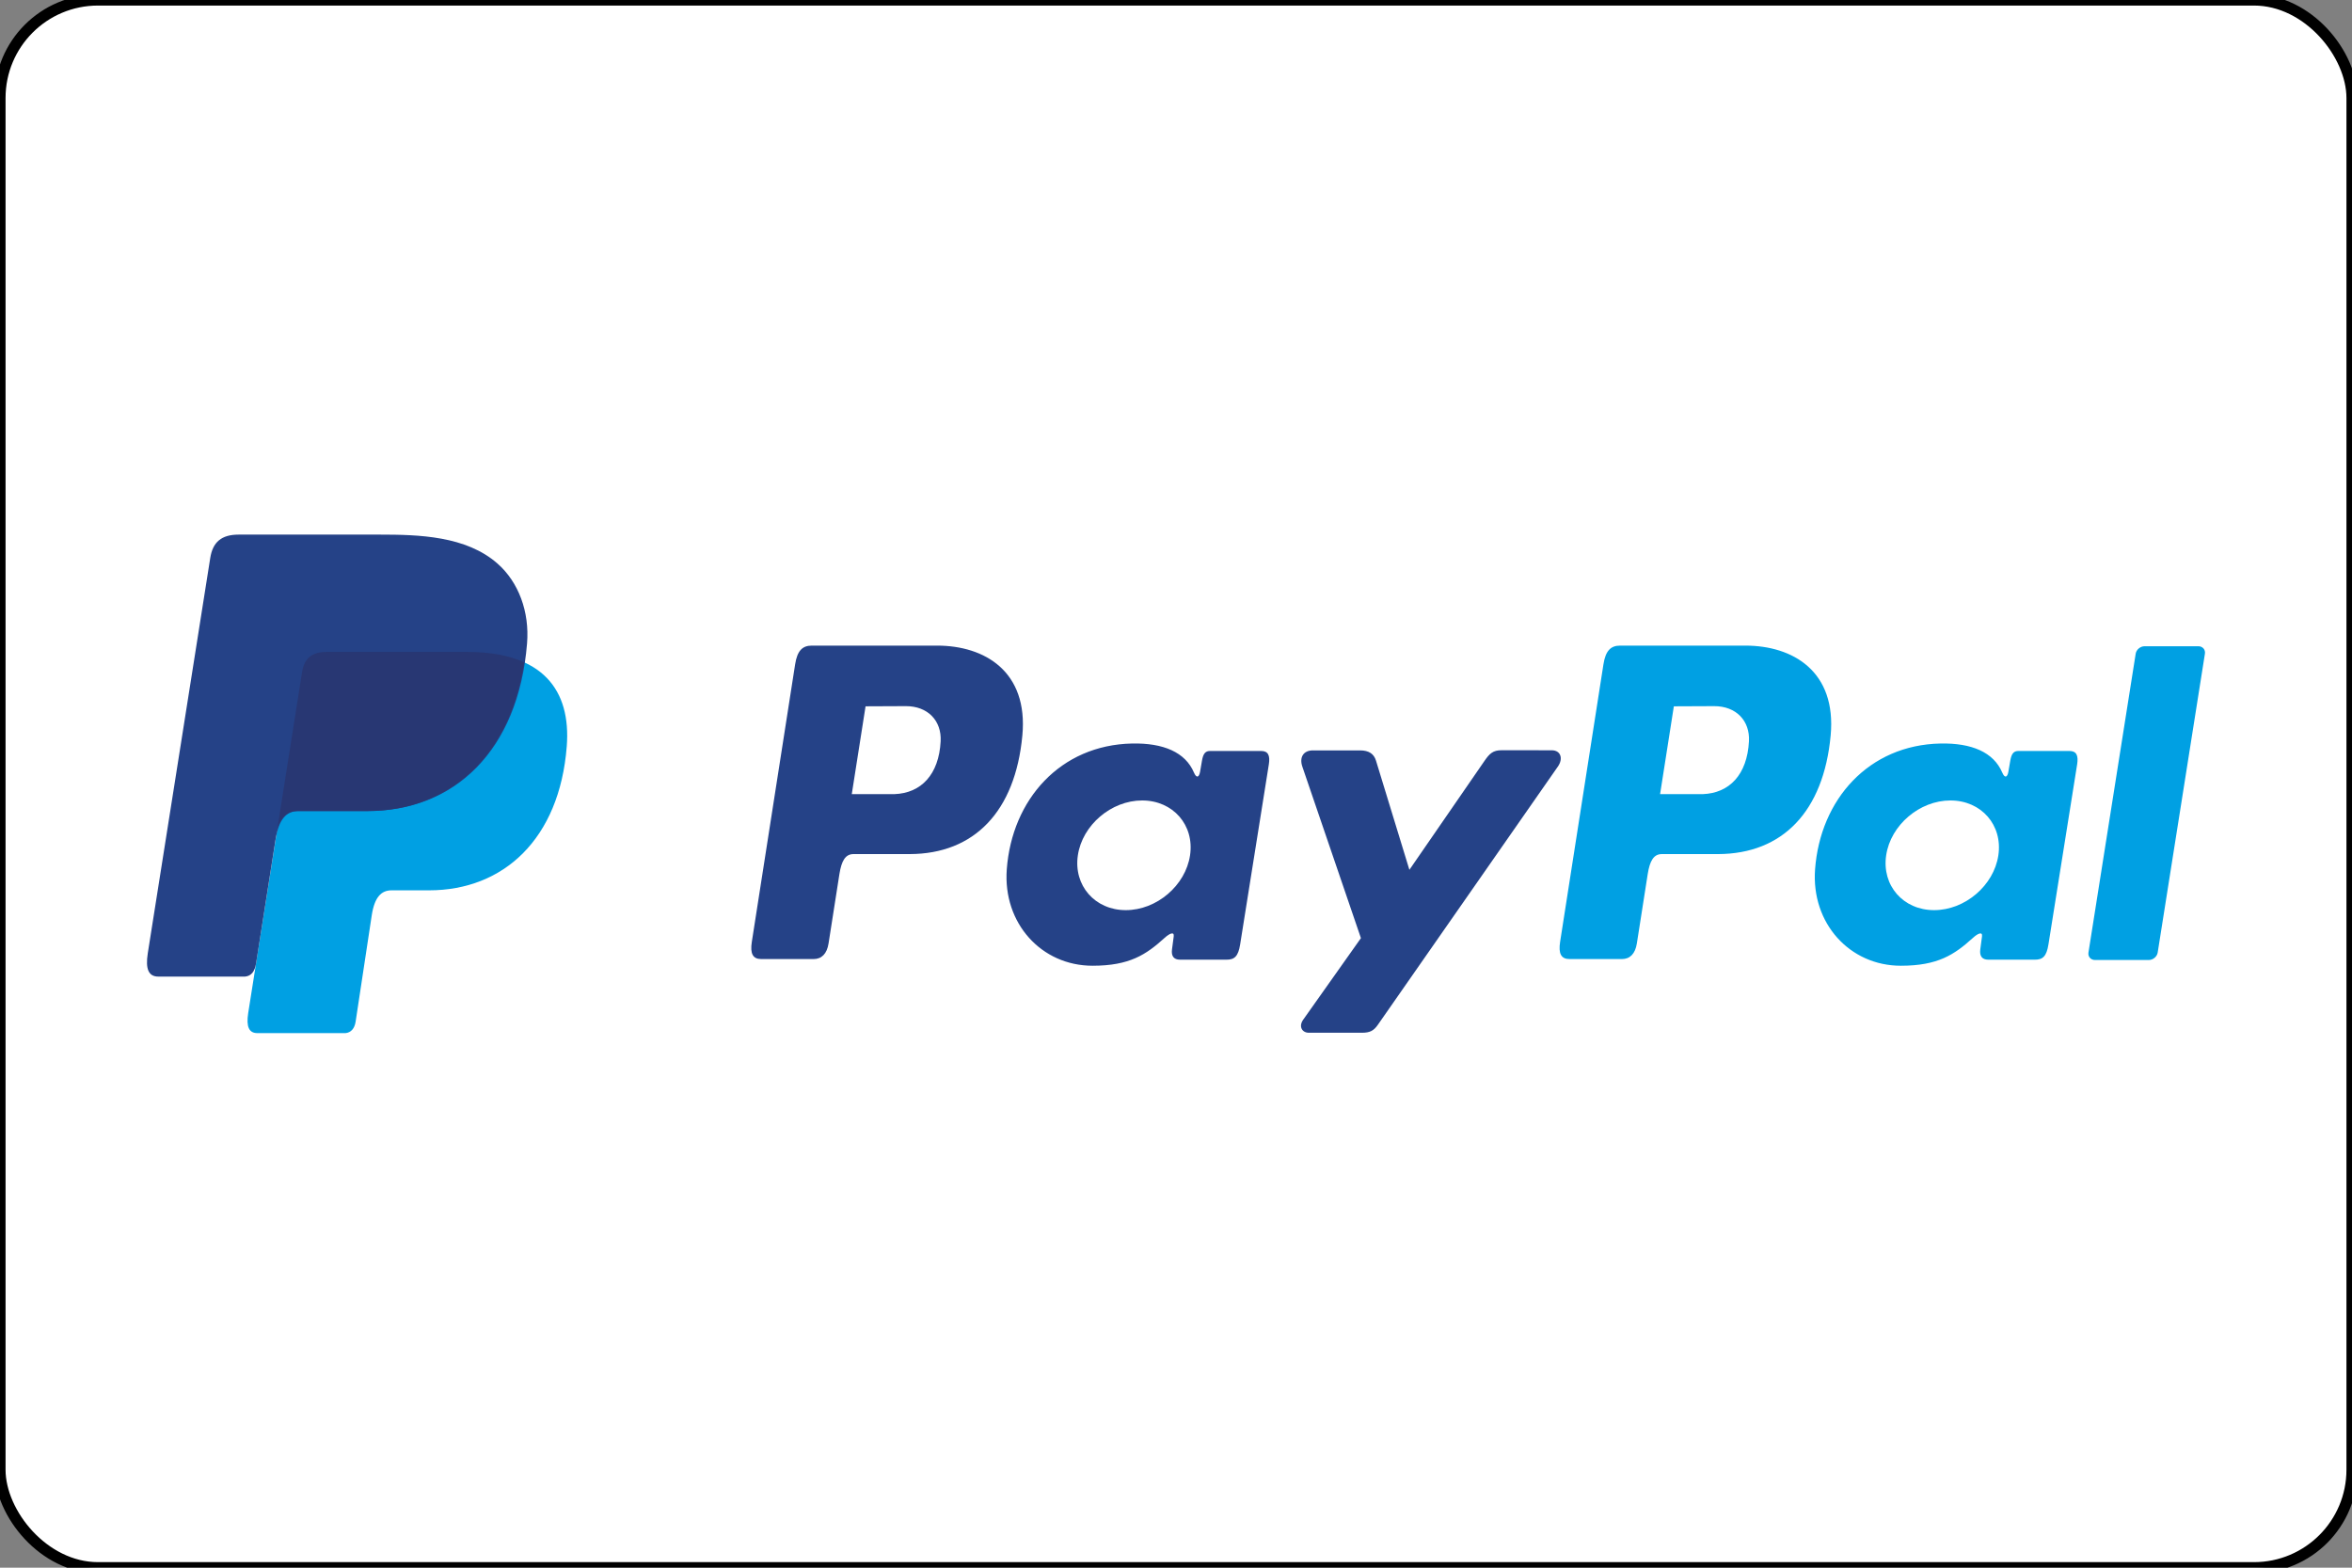 <?xml version="1.0" encoding="UTF-8"?>
<!DOCTYPE svg PUBLIC "-//W3C//DTD SVG 1.1//EN" "http://www.w3.org/Graphics/SVG/1.1/DTD/svg11.dtd">
<!-- Creator: CorelDRAW 2018 (64 Bit) -->
<svg xmlns="http://www.w3.org/2000/svg" xml:space="preserve" width="120px" height="80px" version="1.1" style="shape-rendering:geometricPrecision; text-rendering:geometricPrecision; image-rendering:optimizeQuality; fill-rule:evenodd; clip-rule:evenodd"
viewBox="0 0 120 80"
 xmlns:xlink="http://www.w3.org/1999/xlink">
 <rect x="0" y="0" width="120" height="80" fill="#808080" stroke="none"/>
 <defs>
  <style type="text/css">
   <![CDATA[
    .str0 {stroke:black;stroke-width:0.567;stroke-miterlimit:22.926}
    .fil1 {fill:#00A0E3}
    .fil2 {fill:#254287}
    .fil3 {fill:#283773}
    .fil0 {fill:white}
   ]]>
  </style>
 </defs>
 <g id="Ebene_x0020_1">
  <rect class="fil0 str0" width="120" height="80" rx="5" ry="5"/>
  <g id="_1894124061056">
   <path class="fil1" d="M16.662 33.268l7.175 0c3.852,0 5.303,1.95 5.079,4.82 -0.369,4.731 -3.23,7.346 -7.023,7.346l-1.916 0c-0.52,0 -0.869,0.344 -1.011,1.279l-0.822 5.423c-0.053,0.351 -0.238,0.559 -0.517,0.584l-4.499 0c-0.424,0 -0.574,-0.325 -0.464,-1.026l2.748 -17.397c0.11,-0.697 0.492,-1.029 1.25,-1.029z"/>
   <path class="fil2" d="M69.385 38.293l-2.398 0c-0.498,0 -0.699,0.363 -0.542,0.826l2.99 8.754 -2.946 4.163c-0.245,0.348 -0.056,0.666 0.291,0.666l2.706 0c0.405,0 0.601,-0.104 0.805,-0.395l9.192 -13.188c0.284,-0.406 0.15,-0.831 -0.314,-0.832l-2.558 -0.002c-0.439,0 -0.616,0.173 -0.868,0.539l-3.835 5.563 -1.705 -5.573c-0.106,-0.343 -0.356,-0.521 -0.818,-0.521zm-11.946 8.152c-1.576,0 -2.675,-1.257 -2.446,-2.799 0.229,-1.541 1.702,-2.798 3.279,-2.798 1.576,0 2.675,1.257 2.445,2.798 -0.229,1.542 -1.702,2.799 -3.278,2.799l0 0zm1.986 1.41c0.245,-0.22 0.494,-0.337 0.458,-0.063l-0.087 0.656c-0.045,0.342 0.091,0.525 0.41,0.525l2.374 0c0.399,0 0.595,-0.162 0.693,-0.78l1.463 -9.183c0.074,-0.461 -0.038,-0.687 -0.388,-0.687l-2.611 0c-0.236,0 -0.349,0.132 -0.411,0.491l-0.097 0.565c-0.05,0.295 -0.185,0.346 -0.311,0.05 -0.443,-1.049 -1.572,-1.519 -3.157,-1.487 -3.662,0.075 -6.131,2.855 -6.395,6.419 -0.204,2.757 1.772,4.921 4.375,4.921 1.888,0 2.733,-0.563 3.684,-1.427l0 0zm-15.967 -7.33l2.177 0c1.361,-0.051 2.266,-0.993 2.357,-2.694 0.056,-1.05 -0.653,-1.801 -1.782,-1.796l-2.049 0.009 -0.703 4.481 0 0zm4.354 -7.579c2.421,0 4.655,1.313 4.349,4.587 -0.363,3.88 -2.454,6.042 -5.744,6.051l-2.869 0c-0.414,0 -0.613,0.336 -0.722,1.028l-0.553 3.533c-0.084,0.533 -0.357,0.796 -0.762,0.796l-2.673 0c-0.426,0 -0.575,-0.273 -0.479,-0.881l2.209 -14.159c0.108,-0.696 0.375,-0.955 0.847,-0.955l6.397 0 0 0z"/>
   <path class="fil1" d="M109.63 48.99l-2.74 0c-0.218,0 -0.369,-0.171 -0.336,-0.38l2.41 -15.252c0.033,-0.209 0.238,-0.38 0.456,-0.38l2.74 0c0.217,0 0.369,0.171 0.336,0.38l-2.41 15.252c-0.033,0.209 -0.238,0.38 -0.456,0.38zm-10.951 -2.545c-1.577,0 -2.675,-1.257 -2.446,-2.799 0.229,-1.541 1.702,-2.798 3.279,-2.798 1.576,0 2.674,1.257 2.445,2.798 -0.229,1.542 -1.702,2.799 -3.278,2.799l0 0zm1.986 1.41c0.244,-0.22 0.494,-0.337 0.457,-0.063l-0.087 0.656c-0.045,0.342 0.092,0.525 0.411,0.525l2.374 0c0.399,0 0.595,-0.162 0.693,-0.78l1.463 -9.183c0.074,-0.461 -0.038,-0.687 -0.389,-0.687l-2.61 0c-0.235,0 -0.349,0.132 -0.411,0.491l-0.097 0.565c-0.05,0.295 -0.185,0.346 -0.311,0.05 -0.443,-1.049 -1.573,-1.519 -3.157,-1.487 -3.662,0.075 -6.131,2.855 -6.395,6.419 -0.204,2.757 1.771,4.921 4.375,4.921 1.888,0 2.733,-0.563 3.684,-1.427l0 0zm-15.967 -7.33l2.177 0c1.361,-0.051 2.266,-0.993 2.357,-2.694 0.057,-1.05 -0.653,-1.801 -1.782,-1.796l-2.05 0.009 -0.702 4.481 0 0zm4.354 -7.579c2.421,0 4.654,1.313 4.349,4.587 -0.363,3.88 -2.454,6.042 -5.744,6.051l-2.869 0c-0.414,0 -0.613,0.336 -0.722,1.028l-0.553 3.533c-0.084,0.533 -0.357,0.796 -0.763,0.796l-2.672 0c-0.426,0 -0.575,-0.273 -0.48,-0.881l2.21 -14.159c0.108,-0.696 0.375,-0.955 0.847,-0.955l6.397 0 0 0z"/>
   <path class="fil2" d="M12.175 27.281l7.183 0c2.023,0 4.422,0.065 6.028,1.481 1.072,0.945 1.635,2.452 1.505,4.07 -0.441,5.485 -3.722,8.556 -8.121,8.556l-3.542 0c-0.603,0 -1.003,0.4 -1.173,1.482l-0.989 6.289c-0.064,0.408 -0.241,0.648 -0.564,0.677l-4.424 0c-0.491,0 -0.666,-0.376 -0.538,-1.189l3.187 -20.173c0.128,-0.809 0.569,-1.193 1.448,-1.193z"/>
   <path class="fil3" d="M14.158 42.236l1.254 -7.939c0.11,-0.697 0.492,-1.029 1.25,-1.029l7.175 0c1.188,0 2.148,0.185 2.9,0.527 -0.721,4.881 -3.878,7.593 -8.013,7.593l-3.542 0c-0.467,0 -0.815,0.239 -1.024,0.848z"/>
  </g>
 </g>
</svg>
